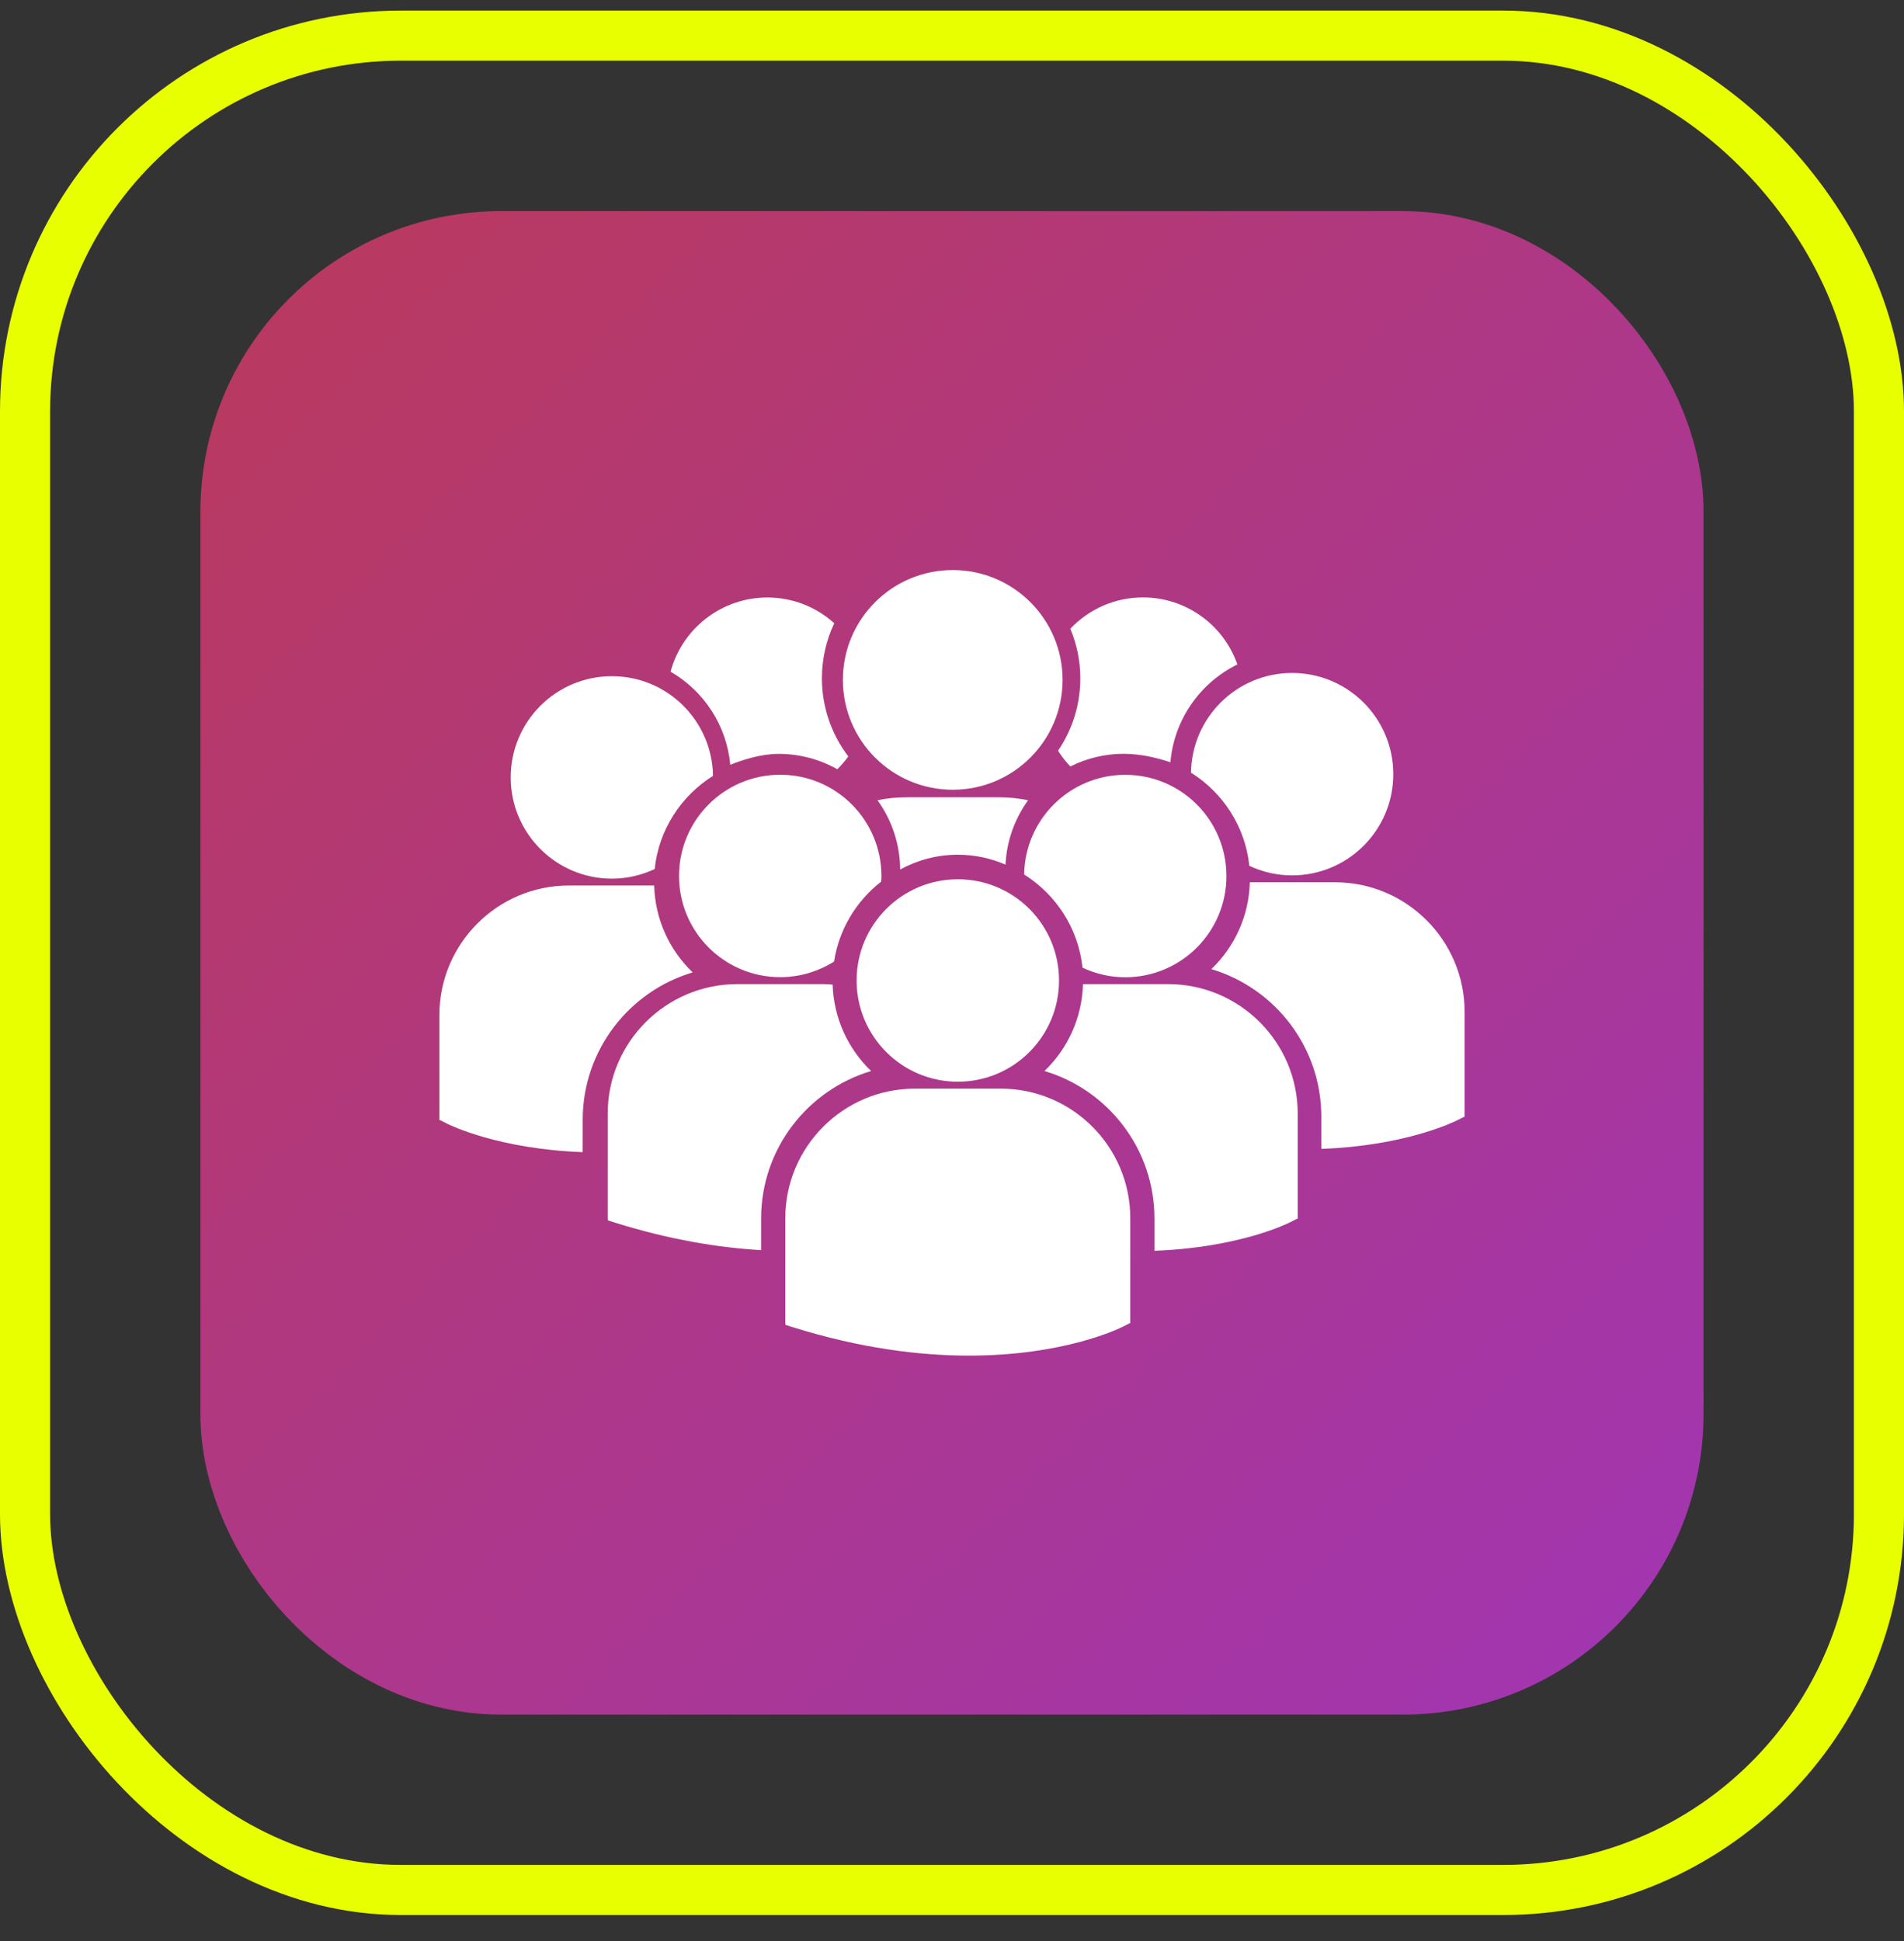 <svg width="52" height="53" viewBox="0 0 52 53" fill="none" xmlns="http://www.w3.org/2000/svg">
<rect x="0" y="0" width="52" height="53" fill="#333333" stroke="none"/>
<rect x="0.684" y="0.973" width="50.632" height="50.632" rx="10.263" stroke="#E8FF00" stroke-width="1.368"/>
<rect x="8.21" y="8.501" width="35.579" height="35.579" rx="5.474" fill="url(#paint0_linear_316_240)" stroke="url(#paint1_linear_316_240)" stroke-width="5.474"/>
<path d="M26.159 23.338C26.621 23.338 27.062 23.435 27.462 23.609C27.492 22.955 27.717 22.351 28.078 21.851C27.824 21.798 27.562 21.77 27.293 21.77H24.748C24.48 21.77 24.217 21.797 23.965 21.85C24.35 22.384 24.58 23.036 24.584 23.742C25.052 23.485 25.588 23.338 26.159 23.338Z" fill="white"/>
<path d="M26.02 21.564C27.677 21.564 29.02 20.221 29.02 18.564C29.02 16.907 27.677 15.565 26.02 15.565C24.363 15.565 23.02 16.907 23.02 18.564C23.02 20.221 24.363 21.564 26.02 21.564Z" fill="white"/>
<path d="M30.732 26.684C32.258 26.684 33.495 25.446 33.495 23.92C33.495 22.393 32.258 21.156 30.732 21.156C29.219 21.156 27.993 22.371 27.97 23.878C28.841 24.425 29.452 25.349 29.564 26.422C29.919 26.588 30.313 26.684 30.732 26.684Z" fill="white"/>
<path d="M21.309 21.154C19.782 21.154 18.545 22.392 18.545 23.918C18.545 25.445 19.782 26.681 21.309 26.681C21.85 26.681 22.352 26.523 22.779 26.255C22.915 25.372 23.388 24.599 24.065 24.073C24.068 24.021 24.072 23.97 24.072 23.918C24.072 22.392 22.835 21.154 21.309 21.154Z" fill="white"/>
<path d="M32.527 21.097C33.398 21.643 34.009 22.567 34.12 23.641C34.475 23.807 34.87 23.902 35.288 23.902C36.815 23.902 38.052 22.665 38.052 21.139C38.052 19.612 36.815 18.375 35.288 18.375C33.776 18.375 32.55 19.59 32.527 21.097Z" fill="white"/>
<path d="M26.159 29.536C27.686 29.536 28.923 28.298 28.923 26.772C28.923 25.245 27.686 24.008 26.159 24.008C24.633 24.008 23.395 25.245 23.395 26.772C23.395 28.298 24.633 29.536 26.159 29.536Z" fill="white"/>
<path d="M31.904 26.871H29.577C29.551 27.802 29.154 28.641 28.525 29.244C30.26 29.76 31.529 31.368 31.529 33.268V34.152C33.827 34.067 35.151 33.417 35.238 33.372L35.423 33.278H35.442V30.41C35.443 28.459 33.855 26.871 31.904 26.871Z" fill="white"/>
<path d="M36.461 24.09H34.134C34.109 25.021 33.711 25.86 33.083 26.462C34.817 26.979 36.086 28.587 36.086 30.487V31.37C38.383 31.286 39.708 30.635 39.795 30.59L39.98 30.497H40V27.629C40 25.677 38.412 24.09 36.461 24.09Z" fill="white"/>
<path d="M23.791 29.244C23.166 28.644 22.77 27.81 22.74 26.884C22.654 26.878 22.569 26.871 22.481 26.871H20.136C18.185 26.871 16.597 28.459 16.597 30.41V33.279L16.604 33.323L16.802 33.386C18.296 33.852 19.629 34.067 20.787 34.135V33.268C20.788 31.369 22.056 29.76 23.791 29.244Z" fill="white"/>
<path d="M27.332 29.725H24.986C23.035 29.725 21.447 31.313 21.447 33.264V36.132L21.455 36.177L21.652 36.239C23.514 36.82 25.132 37.015 26.463 37.015C29.065 37.015 30.572 36.273 30.665 36.226L30.85 36.132H30.869V33.264C30.87 31.312 29.283 29.725 27.332 29.725Z" fill="white"/>
<path d="M16.712 23.991C17.13 23.991 17.525 23.895 17.88 23.729C17.991 22.656 18.602 21.731 19.473 21.185C19.45 19.678 18.224 18.463 16.712 18.463C15.185 18.463 13.948 19.7 13.948 21.227C13.948 22.753 15.185 23.991 16.712 23.991Z" fill="white"/>
<path d="M18.917 26.551C18.289 25.948 17.891 25.109 17.866 24.178H15.539C13.587 24.178 12 25.766 12 27.717V30.585H12.02L12.204 30.679C12.292 30.723 13.616 31.374 15.914 31.459V30.575C15.914 28.675 17.183 27.067 18.917 26.551Z" fill="white"/>
<path d="M19.944 20.883C20.276 20.748 20.782 20.584 21.265 20.584C21.827 20.584 22.377 20.728 22.867 21.003C22.977 20.896 23.077 20.78 23.168 20.655C22.702 20.043 22.447 19.293 22.447 18.521C22.447 18.002 22.563 17.486 22.785 17.018C22.281 16.563 21.638 16.314 20.956 16.314C19.713 16.314 18.631 17.156 18.314 18.34C19.243 18.88 19.848 19.825 19.944 20.883Z" fill="white"/>
<path d="M28.896 20.498C28.992 20.65 29.104 20.794 29.232 20.928C29.686 20.701 30.185 20.582 30.687 20.582C31.181 20.582 31.655 20.709 31.965 20.814C32.062 19.668 32.756 18.655 33.794 18.142C33.414 17.055 32.383 16.312 31.216 16.312C30.462 16.312 29.747 16.622 29.231 17.168C29.413 17.6 29.504 18.054 29.504 18.52C29.504 19.233 29.294 19.912 28.896 20.498Z" fill="white"/>
<defs>
<linearGradient id="paint0_linear_316_240" x1="2.217" y1="2.531" x2="70.636" y2="71.455" gradientUnits="userSpaceOnUse">
<stop stop-color="#BC3A54"/>
<stop offset="1" stop-color="#9233E9"/>
</linearGradient>
<linearGradient id="paint1_linear_316_240" x1="2.217" y1="2.531" x2="70.636" y2="71.455" gradientUnits="userSpaceOnUse">
<stop stop-color="#BC3A54"/>
<stop offset="1" stop-color="#9233E9"/>
</linearGradient>
</defs>
</svg>
